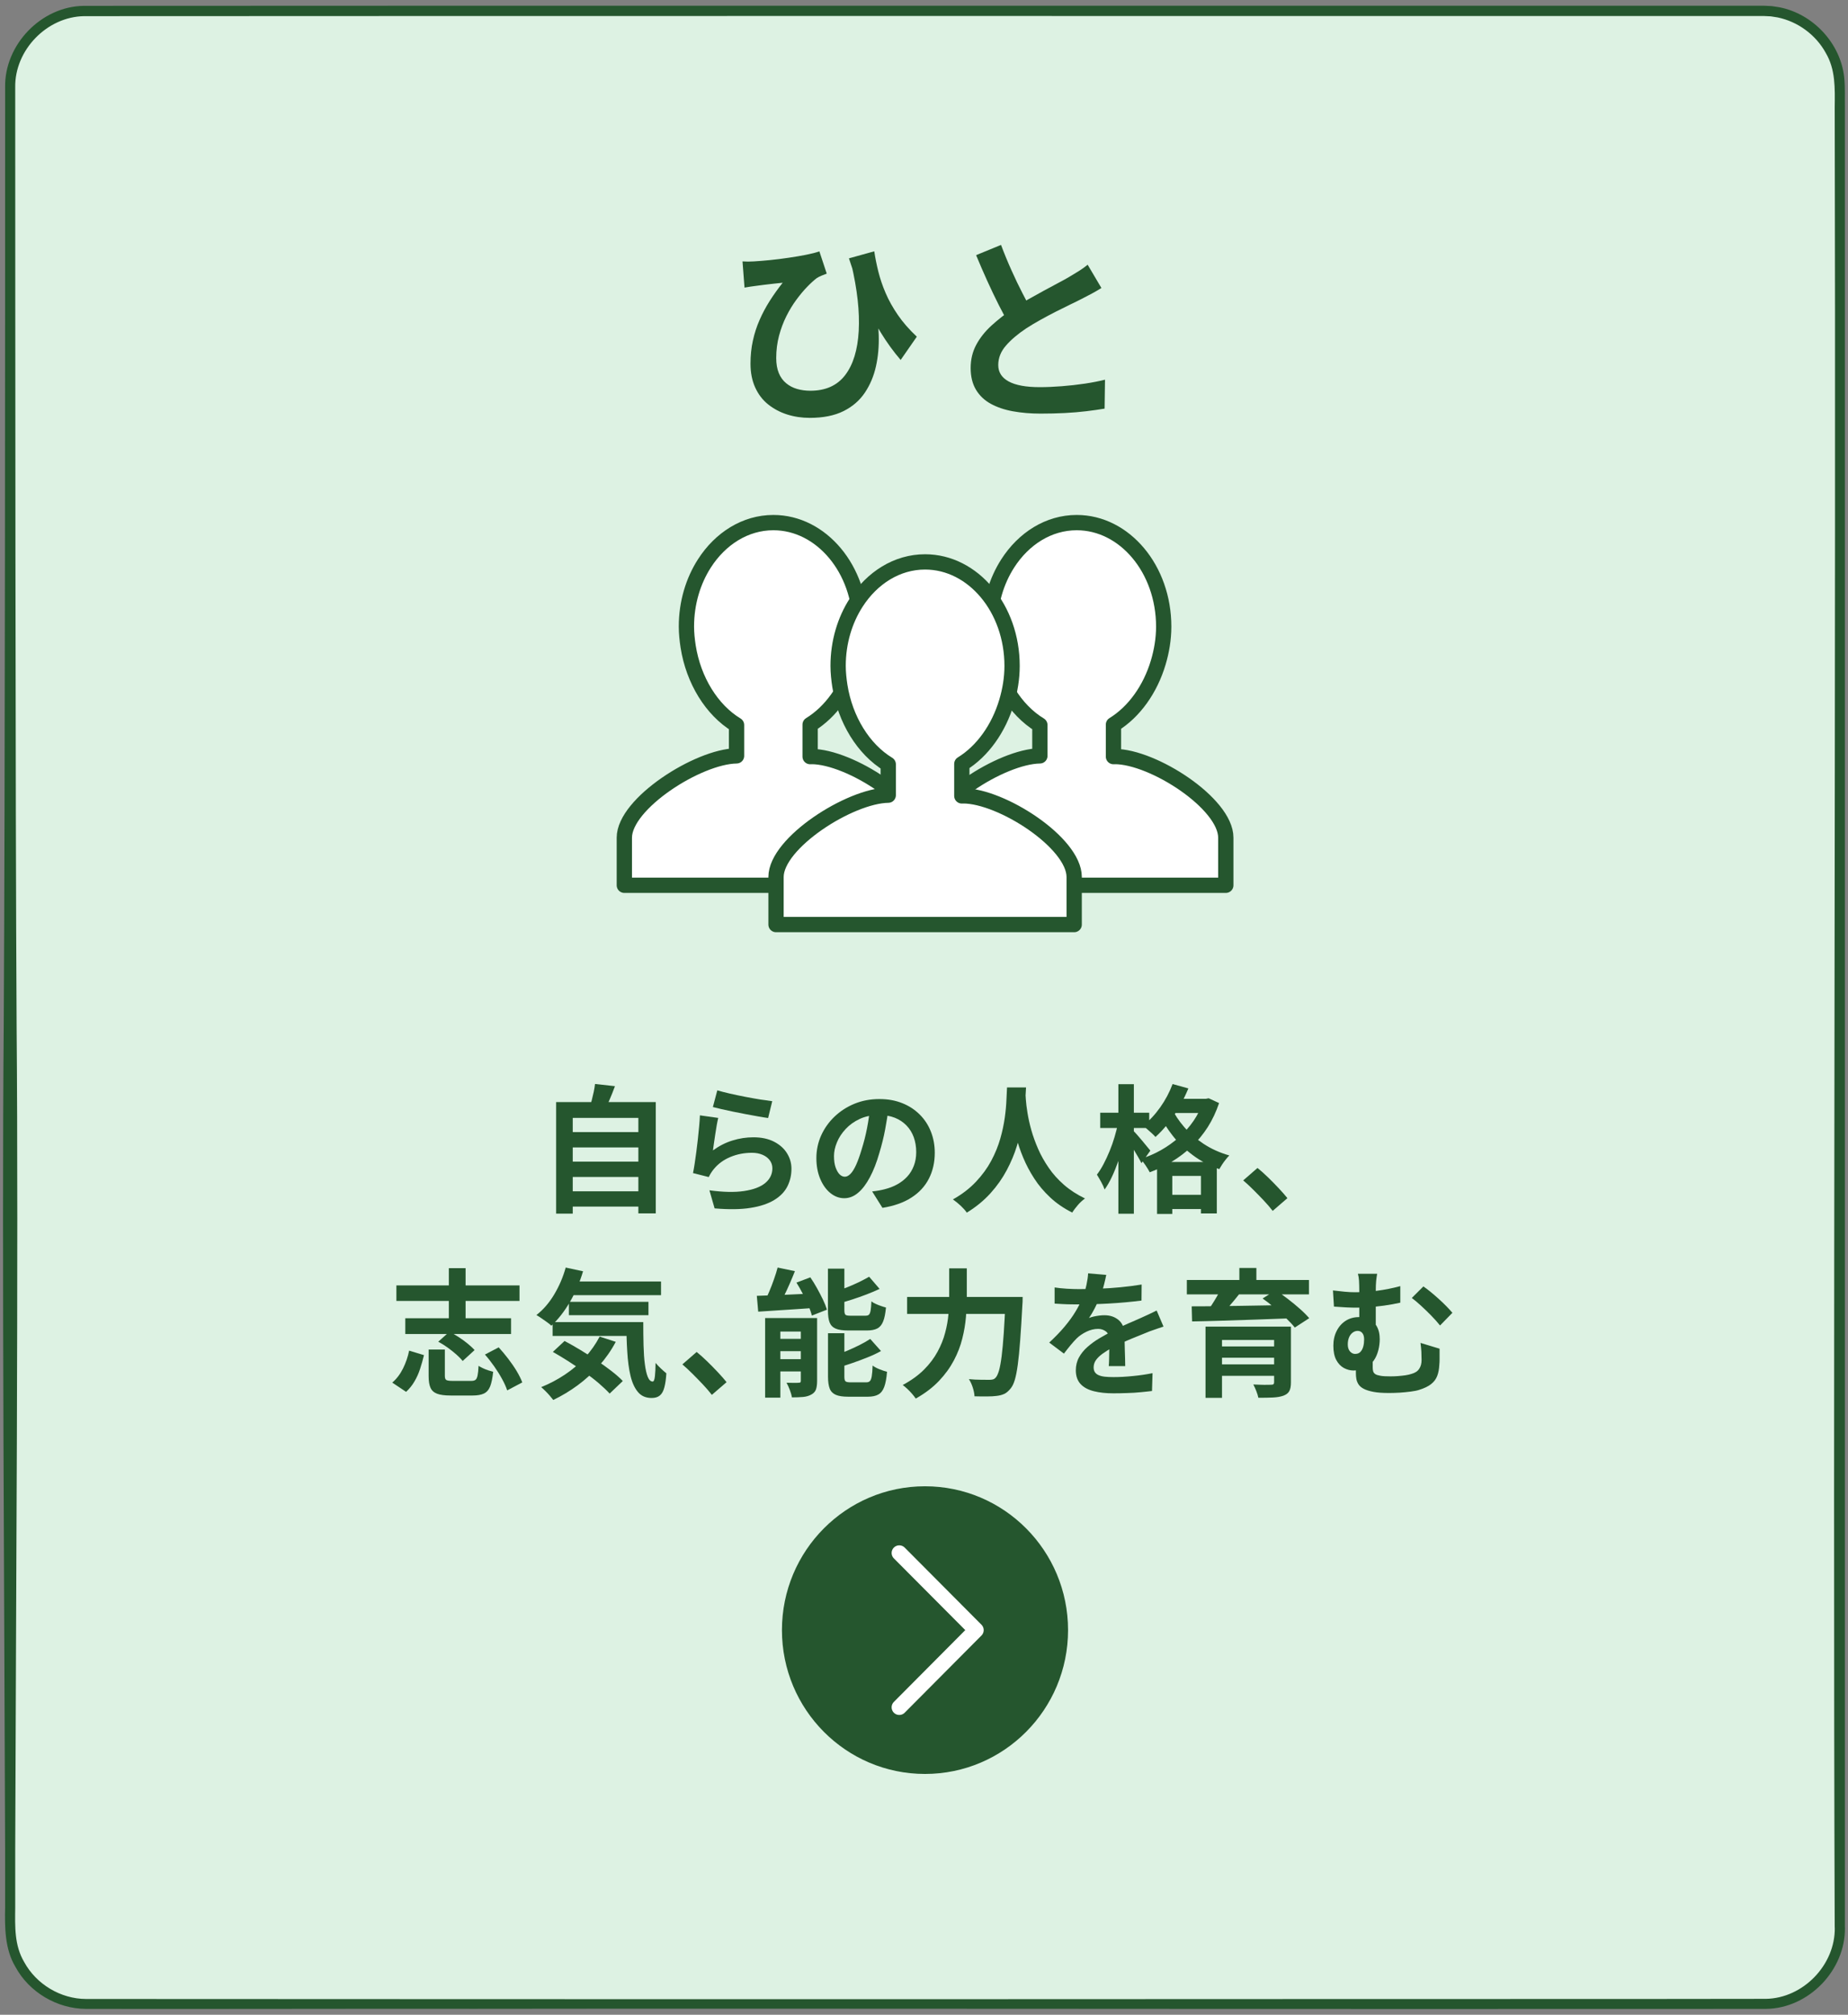 <?xml version="1.0" encoding="UTF-8"?><svg id="_レイヤー_1" xmlns="http://www.w3.org/2000/svg" viewBox="0 0 278 302.98"><rect x="0" y="0" width="278" height="302.98" fill="#808080" stroke="none"/><defs><style>.cls-1{fill:#fff;stroke:#25562e;}.cls-1,.cls-2{stroke-linecap:round;stroke-linejoin:round;stroke-width:2.3px;}.cls-2{fill:none;stroke:#fff;}.cls-3{fill:#25562e;}.cls-3,.cls-4{stroke-width:0px;}.cls-4{fill:#ddf2e3;}</style></defs><rect class="cls-4" x="1.53" y="1.63" width="275.25" height="299.73" rx="11.5" ry="11.5"/><path class="cls-3" d="m277.54,289.86c.1,6.4-5.43,12.16-11.86,12.24,0,0-17.68.01-17.68.01-50.67.04-125.71-.09-176.58-.02-14.49-.03-44.24.05-58.5.01-4.33-.02-8.54-2.5-10.6-6.32-1.61-2.68-1.61-5.99-1.55-8.95,0,0,0-8.83,0-8.83-.09-32.63-.5-90.29-.21-123.61.21-35.18.21-106.09.21-141.27C.66,6.73,6.19.96,12.61.88c78-.05,169.25,0,247.24-.02,0,0,4.41,0,4.41,0,0,0,1.11,0,1.11,0,0,0,1.18.06,1.18.06l1.16.18c5.05,1,9.17,5.41,9.72,10.54.16,1.61.07,3.02.1,4.5,0,76.1,0,196.54,0,273.71h0Zm-1.54,0c-.29-77.61.21-197.18,0-273.7.03-2.89.14-5.69-1.35-8.21-1.49-2.72-4.21-4.71-7.24-5.33,0,0-1.02-.16-1.02-.16l-1.03-.05s-1.1,0-1.1,0c0,0-4.41,0-4.41,0-77.98.01-169.21-.03-247.19.02-5.6.08-10.47,5.1-10.37,10.71.01,35.24.01,106.04.21,141.27.29,33.52-.12,90.7-.21,123.61,0,0,0,8.83,0,8.83-.03,2.89-.14,5.69,1.35,8.21,1.82,3.34,5.49,5.54,9.3,5.55,34.41.03,94.14.03,129.12.03,23.23-.03,83.45-.01,105.95-.03,0,0,17.63-.02,17.63-.02,5.6-.08,10.47-5.11,10.37-10.72h0Z"/><path class="cls-3" d="m83.66,165.73h14.99v16.74h-2.62v-14.36h-9.87v14.4h-2.5v-16.79Zm1.67,4.52h11.23v2.3h-11.23v-2.3Zm0,4.44h11.23v2.3h-11.23v-2.3Zm0,4.46h11.23v2.3h-11.23v-2.3Zm4.19-16.14l2.99.33c-.25.68-.51,1.34-.79,1.99-.28.65-.53,1.21-.76,1.68l-2.27-.41c.11-.35.22-.73.33-1.15.11-.42.21-.84.3-1.27.09-.42.15-.81.19-1.17Z"/><path class="cls-3" d="m108.04,168.14c-.07.28-.14.63-.22,1.07-.07.44-.15.89-.22,1.36-.07.47-.13.92-.2,1.35-.06.43-.11.79-.15,1.08.94-.68,1.92-1.18,2.94-1.49,1.03-.32,2.07-.48,3.15-.48,1.21,0,2.24.22,3.1.66.85.44,1.51,1.02,1.95,1.74.45.72.67,1.5.67,2.34,0,.94-.2,1.81-.6,2.62-.4.8-1.05,1.49-1.96,2.05s-2.1.97-3.57,1.2c-1.47.24-3.28.26-5.43.08l-.78-2.72c2.06.28,3.8.32,5.2.11s2.47-.6,3.19-1.2c.72-.6,1.08-1.34,1.08-2.21,0-.46-.13-.86-.39-1.21-.26-.35-.62-.63-1.09-.83-.47-.2-1-.3-1.59-.3-1.16,0-2.24.21-3.25.63-1.01.42-1.84,1.03-2.49,1.82-.18.22-.33.43-.44.61-.12.19-.22.38-.32.59l-2.37-.6c.08-.4.17-.87.25-1.42.08-.55.17-1.13.25-1.77.08-.63.16-1.26.23-1.9.07-.64.13-1.27.19-1.89s.1-1.19.12-1.7l2.77.39Zm-.13-4.17c.5.15,1.12.31,1.86.48.74.17,1.52.33,2.33.49.81.16,1.58.29,2.3.41.72.11,1.31.19,1.77.25l-.62,2.53c-.41-.06-.91-.13-1.5-.24-.59-.1-1.21-.22-1.86-.34s-1.29-.25-1.93-.38c-.63-.13-1.21-.26-1.74-.38-.52-.12-.95-.23-1.28-.31l.66-2.49Z"/><path class="cls-3" d="m133.7,166.46c-.14,1.05-.32,2.17-.54,3.36-.22,1.19-.52,2.39-.89,3.61-.4,1.4-.87,2.6-1.41,3.61-.54,1.01-1.12,1.79-1.77,2.33-.64.55-1.34.82-2.09.82s-1.45-.26-2.09-.78c-.64-.52-1.15-1.24-1.53-2.15-.38-.91-.57-1.95-.57-3.11s.24-2.34.72-3.4,1.15-2.01,2.01-2.83c.86-.82,1.86-1.47,3.01-1.94,1.15-.47,2.39-.7,3.73-.7s2.43.21,3.46.62,1.9.99,2.63,1.72c.73.73,1.29,1.59,1.67,2.57.39.98.58,2.04.58,3.17,0,1.45-.3,2.75-.89,3.9-.59,1.15-1.47,2.1-2.63,2.84-1.16.75-2.61,1.26-4.35,1.54l-1.55-2.47c.4-.04.75-.09,1.06-.15.3-.05.59-.12.86-.19.66-.17,1.28-.4,1.85-.72.57-.31,1.07-.7,1.5-1.16.43-.46.76-1.01,1-1.63.24-.62.36-1.31.36-2.06,0-.82-.13-1.56-.37-2.24-.25-.68-.61-1.27-1.1-1.77-.48-.5-1.07-.89-1.75-1.16-.69-.27-1.48-.41-2.37-.41-1.1,0-2.07.2-2.91.59-.84.39-1.55.9-2.12,1.52-.58.62-1.02,1.29-1.31,2.01-.3.72-.44,1.4-.44,2.05,0,.69.08,1.27.25,1.73.17.46.37.81.61,1.04.24.23.5.34.78.34s.57-.15.86-.45.56-.75.84-1.36c.27-.61.55-1.38.82-2.3.32-1,.59-2.06.81-3.19s.38-2.24.47-3.32l2.81.08Z"/><path class="cls-3" d="m151.5,163.53h2.85c-.03.58-.07,1.33-.15,2.24-.07.91-.19,1.93-.38,3.04-.19,1.11-.46,2.28-.84,3.5-.37,1.22-.88,2.43-1.52,3.64-.64,1.21-1.45,2.37-2.44,3.47-.99,1.1-2.18,2.08-3.58,2.94-.22-.32-.52-.66-.9-1.02s-.78-.68-1.19-.97c1.38-.77,2.53-1.66,3.47-2.66.94-1,1.7-2.04,2.29-3.14.59-1.1,1.04-2.21,1.36-3.32.32-1.11.54-2.17.68-3.16.14-1,.22-1.89.25-2.68.03-.79.06-1.41.09-1.87Zm2.74.56c.01.26.04.68.08,1.25s.12,1.24.25,2.03c.13.79.31,1.64.57,2.56.26.92.6,1.86,1.02,2.83s.96,1.92,1.59,2.84c.63.93,1.4,1.78,2.3,2.57.9.79,1.96,1.47,3.17,2.06-.4.29-.77.63-1.1,1.02s-.61.75-.82,1.1c-1.27-.64-2.37-1.39-3.31-2.27-.94-.88-1.75-1.83-2.41-2.86-.67-1.03-1.22-2.08-1.66-3.14-.44-1.06-.8-2.11-1.06-3.14-.27-1.03-.47-1.99-.61-2.87s-.23-1.65-.28-2.3c-.05-.65-.09-1.12-.11-1.41l2.39-.25Z"/><path class="cls-3" d="m168.2,168.93l1.42.48c-.16.83-.36,1.69-.59,2.58-.23.89-.49,1.77-.8,2.62-.3.85-.62,1.64-.97,2.38-.34.73-.71,1.36-1.09,1.89-.11-.33-.28-.71-.52-1.14s-.45-.8-.64-1.1c.36-.46.69-.99,1.01-1.6s.62-1.26.9-1.94.53-1.38.74-2.1c.21-.71.39-1.4.53-2.06Zm-2.69-1.6h7.37v2.3h-7.37v-2.3Zm2.73-4.29h2.33v19.48h-2.33v-19.48Zm2.25,7.01c.12.11.3.3.55.58s.5.58.78.91c.27.33.52.64.75.91s.39.47.48.58l-1.34,1.89c-.13-.26-.29-.57-.49-.91s-.41-.71-.64-1.08c-.23-.37-.45-.73-.66-1.06-.21-.33-.39-.6-.55-.81l1.12-1.02Zm10.49-4.81h.43l.41-.08,1.57.72c-.44,1.31-1.01,2.52-1.7,3.61-.7,1.09-1.5,2.07-2.41,2.92-.91.86-1.9,1.61-2.96,2.26-1.07.65-2.19,1.19-3.36,1.62-.15-.29-.36-.64-.63-1.04-.27-.4-.52-.73-.77-.97,1.07-.32,2.1-.76,3.09-1.32s1.89-1.21,2.73-1.95c.83-.74,1.56-1.56,2.18-2.47.62-.91,1.09-1.87,1.42-2.89v-.42Zm-4.58-2.22l2.37.66c-.39.94-.84,1.86-1.36,2.76-.52.9-1.09,1.74-1.7,2.51s-1.24,1.45-1.89,2.03c-.13-.15-.3-.34-.54-.55-.23-.21-.47-.43-.71-.63s-.46-.37-.65-.5c.95-.73,1.82-1.66,2.61-2.77.79-1.11,1.41-2.29,1.87-3.52Zm-2.35,11.72h9v7.74h-2.39v-5.64h-4.31v5.71h-2.29v-7.8Zm2.23-8.05c.43.91,1.04,1.84,1.84,2.77s1.77,1.78,2.92,2.54c1.15.76,2.45,1.35,3.89,1.76-.15.15-.33.35-.53.6s-.39.51-.56.77c-.17.26-.31.49-.42.69-1.49-.53-2.82-1.23-3.99-2.11-1.18-.88-2.18-1.85-3.01-2.91s-1.5-2.12-1.99-3.15l1.86-.95Zm-1.32,12.99h7.02v2.14h-7.02v-2.14Zm1.22-14.44h5.45v2.14h-5.45v-2.14Z"/><path class="cls-3" d="m191.46,182.1c-.41-.53-.87-1.06-1.38-1.6s-1.03-1.07-1.55-1.59-1.03-.99-1.51-1.4l2.15-1.87c.5.4,1.03.88,1.59,1.42.56.55,1.11,1.1,1.62,1.65s.95,1.04,1.29,1.47l-2.21,1.91Z"/><path class="cls-3" d="m61.55,203.11l2.23.68c-.17.69-.36,1.38-.58,2.05-.22.68-.5,1.31-.85,1.9-.34.59-.76,1.11-1.26,1.57l-2.08-1.39c.66-.57,1.2-1.28,1.62-2.13.42-.85.73-1.74.92-2.69Zm-1.92-9.81h18.52v2.34h-18.52v-2.34Zm1.34,4.94h15.91v2.37h-15.91v-2.37Zm3.49,4.71h2.46v3.96c0,.32.07.52.21.61.13.09.45.14.93.14h2.85c.27,0,.48-.05.62-.16.14-.1.24-.32.31-.64.07-.32.12-.81.15-1.46.18.11.4.23.65.35.25.12.52.23.8.32.28.09.53.16.75.22-.1.94-.25,1.67-.45,2.19-.21.52-.52.88-.94,1.08-.42.2-.98.3-1.68.3h-3.34c-.88,0-1.56-.09-2.03-.27-.47-.18-.81-.48-.99-.9-.19-.42-.28-1.01-.28-1.75v-3.98Zm1.47-1.18l1.67-1.5c.45.22.92.49,1.41.81.49.32.95.65,1.36.99s.76.66,1.02.96l-1.79,1.64c-.22-.29-.54-.61-.94-.97-.41-.36-.85-.71-1.32-1.05s-.95-.63-1.41-.88Zm1.59-11.06h2.52v9.19h-2.52v-9.19Zm5.43,12.99l2.07-1.08c.48.52.96,1.1,1.43,1.71.47.62.9,1.23,1.27,1.85.37.62.65,1.19.85,1.71l-2.27,1.2c-.17-.51-.42-1.08-.77-1.71-.34-.63-.74-1.27-1.19-1.91-.45-.64-.91-1.23-1.39-1.77Z"/><path class="cls-3" d="m85.11,190.62l2.6.56c-.5,1.67-1.16,3.22-2,4.65-.84,1.43-1.76,2.6-2.77,3.53-.15-.15-.37-.33-.65-.53s-.56-.4-.86-.6c-.29-.2-.54-.36-.74-.47,1.02-.79,1.91-1.81,2.67-3.08s1.34-2.62,1.74-4.06Zm5.1,10.38l2.42.79c-.69,1.3-1.53,2.5-2.51,3.6-.99,1.1-2.06,2.08-3.23,2.94-1.17.86-2.39,1.59-3.66,2.2-.13-.17-.29-.37-.51-.62-.21-.25-.44-.49-.68-.73-.24-.24-.45-.43-.63-.58,1.27-.51,2.46-1.14,3.58-1.89,1.12-.75,2.13-1.6,3.01-2.57s1.62-2.01,2.2-3.13Zm-7.08-2.18h11.91v2.08h-11.91v-2.08Zm.04,4.48l1.76-1.64c.76.4,1.55.85,2.36,1.34s1.63,1.01,2.43,1.55c.81.54,1.55,1.08,2.24,1.61.69.53,1.27,1.04,1.73,1.52l-1.98,1.89c-.43-.47-.97-.98-1.62-1.54s-1.37-1.11-2.15-1.67c-.78-.56-1.58-1.1-2.41-1.63-.82-.53-1.62-1-2.37-1.43Zm2.19-10.58h14.08v2.05h-14.08v-2.05Zm.22,3.05h11.97v2.01h-11.97v-2.01Zm8.65,3.05h2.54c0,1.25.01,2.41.04,3.5.03,1.09.09,2.03.2,2.84s.25,1.45.44,1.91c.19.46.44.69.74.69.17-.01.27-.28.33-.79s.09-1.18.1-2.01c.24.28.5.56.8.84.3.28.57.52.82.72-.05.86-.15,1.56-.3,2.12-.14.55-.37.96-.67,1.21s-.71.38-1.24.38c-.87,0-1.55-.29-2.05-.88-.5-.59-.88-1.4-1.13-2.45-.25-1.04-.41-2.26-.49-3.64-.09-1.38-.13-2.86-.13-4.44Z"/><path class="cls-3" d="m107.09,209.77c-.41-.53-.87-1.06-1.38-1.6s-1.03-1.07-1.55-1.59-1.03-.99-1.51-1.4l2.15-1.87c.5.4,1.03.88,1.59,1.42.56.55,1.11,1.1,1.62,1.65s.95,1.04,1.29,1.47l-2.21,1.91Z"/><path class="cls-3" d="m113.86,194.87c.74-.03,1.6-.06,2.56-.09.96-.03,1.97-.08,3.03-.13,1.06-.06,2.13-.1,3.2-.15l-.02,2.18c-1.02.07-2.04.14-3.06.21-1.02.07-2,.13-2.93.19-.93.06-1.79.11-2.58.17l-.21-2.37Zm3.14-4.25l2.58.54c-.25.64-.52,1.28-.8,1.92-.28.64-.56,1.25-.85,1.83s-.55,1.08-.82,1.52l-2.17-.56c.26-.47.52-1.01.77-1.62.26-.61.5-1.23.72-1.87.23-.64.41-1.22.55-1.76Zm-1.9,7.59h6.54v2.03h-4.25v9.94h-2.29v-11.97Zm1.03,3.13h5.74v1.85h-5.74v-1.85Zm0,3.05h5.74v1.85h-5.74v-1.85Zm4.34-6.18h2.45v9.46c0,.54-.06.97-.18,1.3-.13.33-.37.58-.72.76-.34.19-.76.31-1.24.35-.48.04-1.03.06-1.65.06-.05-.33-.16-.71-.32-1.13-.16-.42-.32-.78-.49-1.07.37.01.74.02,1.1.02s.6,0,.72-.02c.14,0,.23-.02.27-.06s.06-.12.06-.25v-9.42Zm-.66-5.33l2.09-.79c.34.5.68,1.04,1,1.62.32.58.62,1.15.89,1.71.27.56.47,1.07.61,1.53l-2.27.89c-.11-.44-.28-.95-.53-1.52s-.52-1.15-.83-1.75c-.31-.6-.63-1.17-.96-1.69Zm4.75-2.1h2.46v6.25c0,.36.06.59.17.69s.36.14.74.14h2.27c.23,0,.41-.05.52-.16.11-.1.19-.31.25-.62.05-.31.09-.77.12-1.38.17.14.38.27.64.38.26.12.53.23.81.32.27.1.52.17.74.23-.09.9-.22,1.6-.43,2.1-.2.5-.49.85-.88,1.05s-.9.3-1.55.3h-2.83c-.81,0-1.44-.09-1.88-.28-.44-.19-.74-.5-.91-.93-.17-.44-.25-1.04-.25-1.81v-6.27Zm0,9.71h2.46v6.54c0,.37.06.61.18.7.12.1.37.15.77.15h2.33c.25,0,.43-.06.56-.19s.22-.37.28-.73.11-.89.13-1.6c.26.19.6.38,1.03.55.43.17.81.3,1.14.38-.08.97-.22,1.73-.42,2.27-.2.55-.5.93-.89,1.15-.39.22-.92.33-1.58.33h-2.95c-.8,0-1.42-.09-1.86-.28-.44-.19-.75-.5-.92-.93-.17-.44-.26-1.03-.26-1.79v-6.56Zm6.34.85l1.63,1.83c-.62.35-1.3.67-2.04.96-.74.3-1.5.58-2.25.84-.76.26-1.5.5-2.23.71-.06-.24-.16-.53-.3-.87s-.29-.64-.42-.87c.67-.22,1.36-.48,2.05-.77.69-.29,1.34-.59,1.96-.9s1.16-.62,1.61-.92Zm-.15-9.34l1.57,1.83c-.62.29-1.29.57-1.99.84s-1.43.52-2.16.76c-.73.24-1.44.44-2.13.62-.05-.24-.15-.52-.3-.85-.14-.33-.28-.62-.4-.85.63-.21,1.28-.44,1.94-.7s1.29-.53,1.89-.82c.6-.29,1.12-.57,1.58-.83Z"/><path class="cls-3" d="m142.8,190.74h2.64v4.3c0,.94-.04,1.94-.13,3.01-.09,1.06-.27,2.15-.55,3.25-.27,1.1-.69,2.19-1.26,3.27s-1.31,2.11-2.24,3.09c-.93.98-2.09,1.87-3.5,2.66-.14-.21-.32-.44-.55-.71s-.47-.51-.72-.75c-.26-.24-.49-.43-.69-.58,1.29-.69,2.36-1.47,3.21-2.32s1.52-1.75,2.03-2.69c.51-.93.89-1.88,1.14-2.84.26-.96.42-1.9.5-2.82.08-.92.11-1.77.11-2.56v-4.3Zm-6.34,4.3h15.83v2.55h-15.83v-2.55Zm14.8,0h2.58c0,.3,0,.55-.01.74s-.02.34-.03.45c-.11,2.08-.22,3.85-.33,5.32-.11,1.47-.23,2.7-.36,3.66s-.28,1.74-.45,2.3c-.17.57-.38.99-.61,1.27-.32.4-.64.68-.96.83-.32.15-.71.26-1.17.31-.37.05-.86.08-1.46.08s-1.22,0-1.86-.02c-.02-.37-.1-.81-.26-1.31-.16-.5-.35-.92-.59-1.27.66.06,1.27.09,1.83.09.56,0,.97.01,1.25.01.21,0,.39-.02.54-.06.15-.04.29-.13.41-.27.18-.18.34-.53.5-1.05.15-.52.28-1.24.4-2.17.12-.93.22-2.09.32-3.48.09-1.39.18-3.04.27-4.95v-.5Z"/><path class="cls-3" d="m166.42,191.7c-.07.37-.18.86-.33,1.45-.15.6-.37,1.27-.66,2.01-.22.51-.47,1.04-.75,1.59-.28.55-.57,1.03-.86,1.46.18-.08.4-.16.68-.22.27-.06.56-.11.86-.15s.56-.05.79-.05c.87,0,1.59.25,2.16.75.57.5.86,1.24.86,2.22,0,.28,0,.62.01,1.02s.02.82.03,1.26.03.86.04,1.28c.01.42.02.79.02,1.12h-2.48c.03-.24.04-.52.05-.84,0-.33.01-.67.02-1.03,0-.36.01-.71.02-1.05,0-.34,0-.65,0-.92,0-.66-.17-1.12-.52-1.38-.35-.26-.74-.38-1.17-.38-.58,0-1.16.14-1.74.42-.58.28-1.08.62-1.48,1.01-.3.31-.61.64-.92,1.02-.31.37-.64.8-1,1.27l-2.21-1.66c.89-.83,1.67-1.63,2.32-2.41s1.21-1.54,1.66-2.3c.46-.76.83-1.52,1.12-2.28.21-.55.38-1.13.51-1.73.13-.6.21-1.17.24-1.69l2.72.23Zm-7.76,1.91c.52.08,1.13.15,1.81.19.69.04,1.29.06,1.82.06.91,0,1.9-.02,2.98-.06,1.08-.04,2.18-.11,3.29-.22s2.17-.24,3.18-.41l-.02,2.41c-.73.1-1.52.18-2.36.26-.85.08-1.71.14-2.58.19s-1.71.08-2.51.1c-.8.02-1.51.03-2.13.03-.28,0-.62,0-1.02-.01-.4,0-.82-.02-1.25-.04s-.83-.05-1.22-.07v-2.43Zm16.35,5.89c-.22.07-.48.16-.78.26-.3.1-.59.21-.89.31-.3.1-.56.2-.79.3-.66.26-1.44.58-2.34.95-.9.37-1.84.81-2.82,1.31-.62.33-1.14.66-1.57.97-.43.32-.75.64-.97.96s-.33.68-.33,1.07c0,.29.06.53.19.72.12.19.31.34.56.45.25.11.56.19.93.23.37.04.81.06,1.32.06.88,0,1.85-.05,2.91-.16,1.06-.1,2.05-.25,2.95-.43l-.08,2.68c-.44.06-1,.11-1.67.18s-1.37.11-2.09.13c-.72.03-1.42.04-2.07.04-1.08,0-2.04-.1-2.89-.31-.85-.21-1.53-.56-2.01-1.07s-.73-1.2-.73-2.08c0-.72.16-1.37.48-1.95.32-.58.75-1.11,1.29-1.58s1.12-.9,1.77-1.28,1.27-.73,1.89-1.05c.63-.33,1.2-.62,1.71-.85s.99-.45,1.43-.63c.45-.19.88-.38,1.29-.57.4-.18.79-.36,1.16-.53.37-.17.75-.36,1.14-.55l1.03,2.41Z"/><path class="cls-3" d="m178.54,192.49h18.37v2.16h-18.37v-2.16Zm.72,3.96c.95,0,2.02,0,3.22-.02,1.2-.01,2.47-.03,3.81-.05,1.34-.02,2.72-.05,4.13-.07s2.8-.06,4.18-.08l-.12,2.01c-1.8.07-3.63.14-5.47.2-1.84.06-3.59.12-5.25.17-1.66.05-3.13.09-4.43.11l-.06-2.26Zm2.09,3.05h11.13v2.01h-8.65v8.7h-2.48v-10.71Zm2.33-5.71l2.81.73c-.5.64-1.01,1.26-1.55,1.88s-1.01,1.14-1.42,1.57l-1.98-.68c.26-.33.52-.7.78-1.11.26-.41.52-.82.75-1.23.24-.42.44-.8.61-1.14Zm-.83,8.69h9.77v1.7h-9.77v-1.7Zm0,2.7h9.74v1.72h-9.74v-1.72Zm3.59-14.5h2.56v2.91h-2.56v-2.91Zm5.24,8.82h2.52v8.38c0,.58-.08,1.02-.25,1.32-.16.3-.46.53-.89.69-.43.15-.95.24-1.57.27-.62.03-1.35.04-2.19.04-.06-.29-.16-.63-.31-1.01-.15-.38-.3-.71-.45-.99.34.01.7.03,1.07.04.37.01.71.02,1,.01s.49-.01.59-.01c.19,0,.32-.03.38-.09.06-.06.09-.16.09-.3v-8.36Zm-1.75-4.23l2-1.25c.56.39,1.16.83,1.81,1.32s1.24.99,1.81,1.49,1.03.97,1.4,1.4l-2.17,1.41c-.33-.42-.76-.88-1.3-1.4-.54-.52-1.12-1.04-1.74-1.57s-1.23-1-1.81-1.41Z"/><path class="cls-3" d="m200.54,194.06c.56.07,1.14.13,1.72.19s1.12.08,1.6.08c1.03,0,2.13-.07,3.28-.22,1.16-.15,2.33-.38,3.51-.7v2.49c-.8.18-1.61.32-2.45.44s-1.61.19-2.33.24-1.33.07-1.83.07c-.44,0-.95-.01-1.51-.04-.56-.03-1.18-.07-1.86-.12l-.15-2.43Zm7.02,7.24c0,.61-.07,1.2-.22,1.77s-.37,1.09-.69,1.54c-.32.45-.72.81-1.22,1.08-.5.27-1.1.41-1.82.41-.5,0-.98-.13-1.45-.38-.47-.26-.85-.66-1.14-1.2s-.44-1.26-.44-2.15c0-.82.16-1.55.49-2.2.32-.65.77-1.16,1.35-1.54.58-.37,1.24-.56,1.98-.56,1.06,0,1.85.3,2.37.9.52.6.78,1.38.78,2.33Zm-3.67,2.3c.32,0,.57-.1.76-.3.19-.2.34-.47.43-.81s.13-.7.13-1.07c0-.41-.09-.73-.27-.95s-.41-.33-.7-.33c-.26,0-.51.08-.74.25-.23.17-.42.4-.55.71s-.2.66-.2,1.08c0,.46.12.81.34,1.06.23.25.49.37.8.37Zm2.62.08c0,.14,0,.32,0,.55,0,.23-.01.47-.01.72v.68c0,.22.02.42.07.59s.16.32.33.43c.17.11.44.19.81.25.36.06.85.08,1.46.08.36,0,.73-.01,1.12-.04.38-.03.76-.07,1.12-.12.36-.06.67-.12.92-.21.54-.15.93-.4,1.16-.76.24-.35.36-.79.36-1.32,0-.42-.01-.83-.03-1.24-.02-.41-.07-.85-.13-1.34l2.87.87v1.65c0,.23-.01.49-.04.78-.03.62-.13,1.17-.31,1.65s-.48.89-.91,1.23c-.43.35-1.04.64-1.84.89-.3.1-.72.18-1.25.25s-1.08.12-1.65.16c-.57.03-1.1.05-1.58.05-.96,0-1.75-.05-2.37-.17s-1.11-.27-1.48-.47c-.37-.2-.63-.43-.78-.68-.16-.26-.26-.52-.31-.81-.05-.28-.07-.57-.07-.86,0-.36,0-.72.01-1.09,0-.37.02-.69.03-.99l2.52-.75Zm.66-12.14c-.06.31-.1.66-.15,1.07-.04.41-.06.92-.06,1.55v6.27l-2.48-.97v-5.29c0-.65-.02-1.17-.04-1.57s-.08-.74-.17-1.05h2.89Zm6.94,1.91c.31.21.68.48,1.08.81.4.33.82.69,1.24,1.07.42.38.81.75,1.17,1.12.36.37.65.69.89.97l-1.86,1.91c-.37-.47-.82-.97-1.33-1.49-.52-.53-1.03-1.03-1.55-1.5s-.97-.86-1.37-1.15l1.73-1.72Z"/><path class="cls-3" d="m111.7,39.31c.54.04,1.11.04,1.71,0,.72-.04,1.54-.11,2.45-.2.91-.09,1.84-.21,2.79-.35s1.83-.29,2.64-.45,1.47-.33,1.97-.51l1.11,3.35c-.22.08-.47.18-.75.29-.28.11-.53.24-.75.38-.42.32-.9.75-1.43,1.3-.53.54-1.07,1.19-1.62,1.93s-1.06,1.57-1.52,2.49c-.46.92-.83,1.9-1.11,2.96-.28,1.06-.42,2.17-.42,3.34,0,.89.13,1.64.39,2.27s.63,1.13,1.1,1.52c.47.39,1.02.68,1.64.86.62.18,1.29.27,2.01.27,2.28,0,4.03-.78,5.23-2.35,1.2-1.57,1.88-3.78,2.04-6.64.16-2.86-.21-6.21-1.11-10.05l3.54,5.77c.34,1.63.54,3.27.58,4.92.05,1.65-.09,3.22-.42,4.69-.33,1.48-.89,2.8-1.68,3.97-.79,1.17-1.86,2.09-3.21,2.76s-3.04,1.01-5.06,1.01c-1.2,0-2.34-.17-3.41-.51-1.07-.34-2.02-.85-2.85-1.51-.83-.66-1.48-1.51-1.95-2.54s-.71-2.22-.71-3.59c0-1.23.12-2.39.36-3.47.24-1.09.57-2.12,1.01-3.11.43-.99.94-1.94,1.53-2.87.59-.93,1.24-1.83,1.94-2.72-.38.04-.83.09-1.34.14-.51.05-.99.11-1.46.17-.46.06-.84.11-1.14.15-.32.04-.62.08-.88.12-.27.04-.58.09-.92.15l-.3-3.92Zm19.82-1.51c.14.95.34,1.95.6,3s.62,2.14,1.1,3.25c.47,1.11,1.09,2.21,1.85,3.32.76,1.11,1.71,2.19,2.85,3.26l-2.43,3.5c-1.08-1.25-2.08-2.63-3.01-4.15-.92-1.52-1.77-3.21-2.55-5.06-.78-1.85-1.52-3.87-2.22-6.07l3.82-1.06Z"/><path class="cls-3" d="m165.7,43.3c-.44.28-.9.55-1.4.82-.49.26-1.01.53-1.57.82-.46.24-1.03.52-1.7.84-.67.32-1.39.68-2.16,1.07-.77.39-1.55.81-2.33,1.24s-1.51.87-2.19,1.31c-1.24.83-2.25,1.68-3.02,2.57-.77.88-1.16,1.86-1.16,2.93s.52,1.89,1.56,2.46c1.04.57,2.6.86,4.68.86,1.04,0,2.15-.05,3.32-.14,1.17-.09,2.33-.22,3.47-.39,1.14-.17,2.15-.37,3.03-.59l-.06,4.35c-.84.14-1.76.27-2.75.39-.99.12-2.06.21-3.21.27-1.15.06-2.38.09-3.68.09-1.5,0-2.89-.12-4.16-.35-1.27-.23-2.38-.61-3.33-1.13-.95-.52-1.69-1.23-2.22-2.11-.53-.89-.8-1.97-.8-3.26s.28-2.46.84-3.5c.56-1.05,1.33-2.01,2.3-2.9.97-.88,2.04-1.72,3.2-2.51.72-.48,1.48-.95,2.28-1.4.8-.45,1.59-.89,2.36-1.31s1.49-.81,2.16-1.16c.67-.35,1.23-.66,1.67-.92.58-.34,1.09-.65,1.53-.93.44-.28.86-.58,1.26-.91l2.07,3.5Zm-15.11-6.46c.5,1.33,1.03,2.61,1.58,3.83.55,1.23,1.1,2.38,1.65,3.44.55,1.07,1.06,2.02,1.51,2.87l-3.39,2.02c-.54-.93-1.1-1.96-1.68-3.11-.58-1.15-1.16-2.36-1.74-3.64-.58-1.28-1.14-2.57-1.68-3.88l3.75-1.54Z"/><path class="cls-1" d="m167.69,113.78h-.19v-4.81c3.12-1.91,5.55-5.34,6.74-9.35.51-1.71.82-3.53.82-5.39,0-4.31-1.46-8.22-3.83-11.05-2.37-2.83-5.64-4.59-9.26-4.59-4.23,0-7.98,2.41-10.37,6.13-1.69,2.63-2.71,5.92-2.71,9.5,0,1.02.11,2.02.26,3.01.8,5.08,3.55,9.54,7.28,11.8v4.64c-5.77.08-16.88,7.17-16.88,12.3v7.16h44.85v-7.16c0-5.15-10.95-12.2-16.7-12.2Z"/><path class="cls-1" d="m122.06,113.78h-.19v-4.81c3.12-1.91,5.55-5.34,6.74-9.35.51-1.71.82-3.53.82-5.39,0-4.31-1.46-8.22-3.83-11.05-2.37-2.83-5.64-4.59-9.26-4.59-4.23,0-7.98,2.41-10.37,6.13-1.69,2.63-2.71,5.92-2.71,9.5,0,1.02.11,2.02.26,3.01.8,5.08,3.55,9.54,7.28,11.8v4.64c-5.77.08-16.88,7.17-16.88,12.3v7.16h44.85v-7.16c0-5.15-10.95-12.2-16.7-12.2Z"/><path class="cls-1" d="m144.88,119.69h-.19v-4.81c3.12-1.91,5.55-5.34,6.74-9.35.51-1.71.82-3.53.82-5.39,0-4.31-1.46-8.22-3.83-11.05-2.37-2.83-5.64-4.59-9.26-4.59-4.23,0-7.98,2.41-10.37,6.13-1.69,2.63-2.71,5.92-2.71,9.5,0,1.02.11,2.02.26,3.01.8,5.08,3.55,9.54,7.28,11.8v4.64c-5.77.08-16.88,7.17-16.88,12.3v7.16h44.85v-7.16c0-5.15-10.95-12.2-16.7-12.2Z"/><ellipse class="cls-3" cx="139.15" cy="245.14" rx="21.52" ry="21.63"/><polyline class="cls-2" points="135.28 233.54 146.83 245.14 135.28 256.75"/></svg>